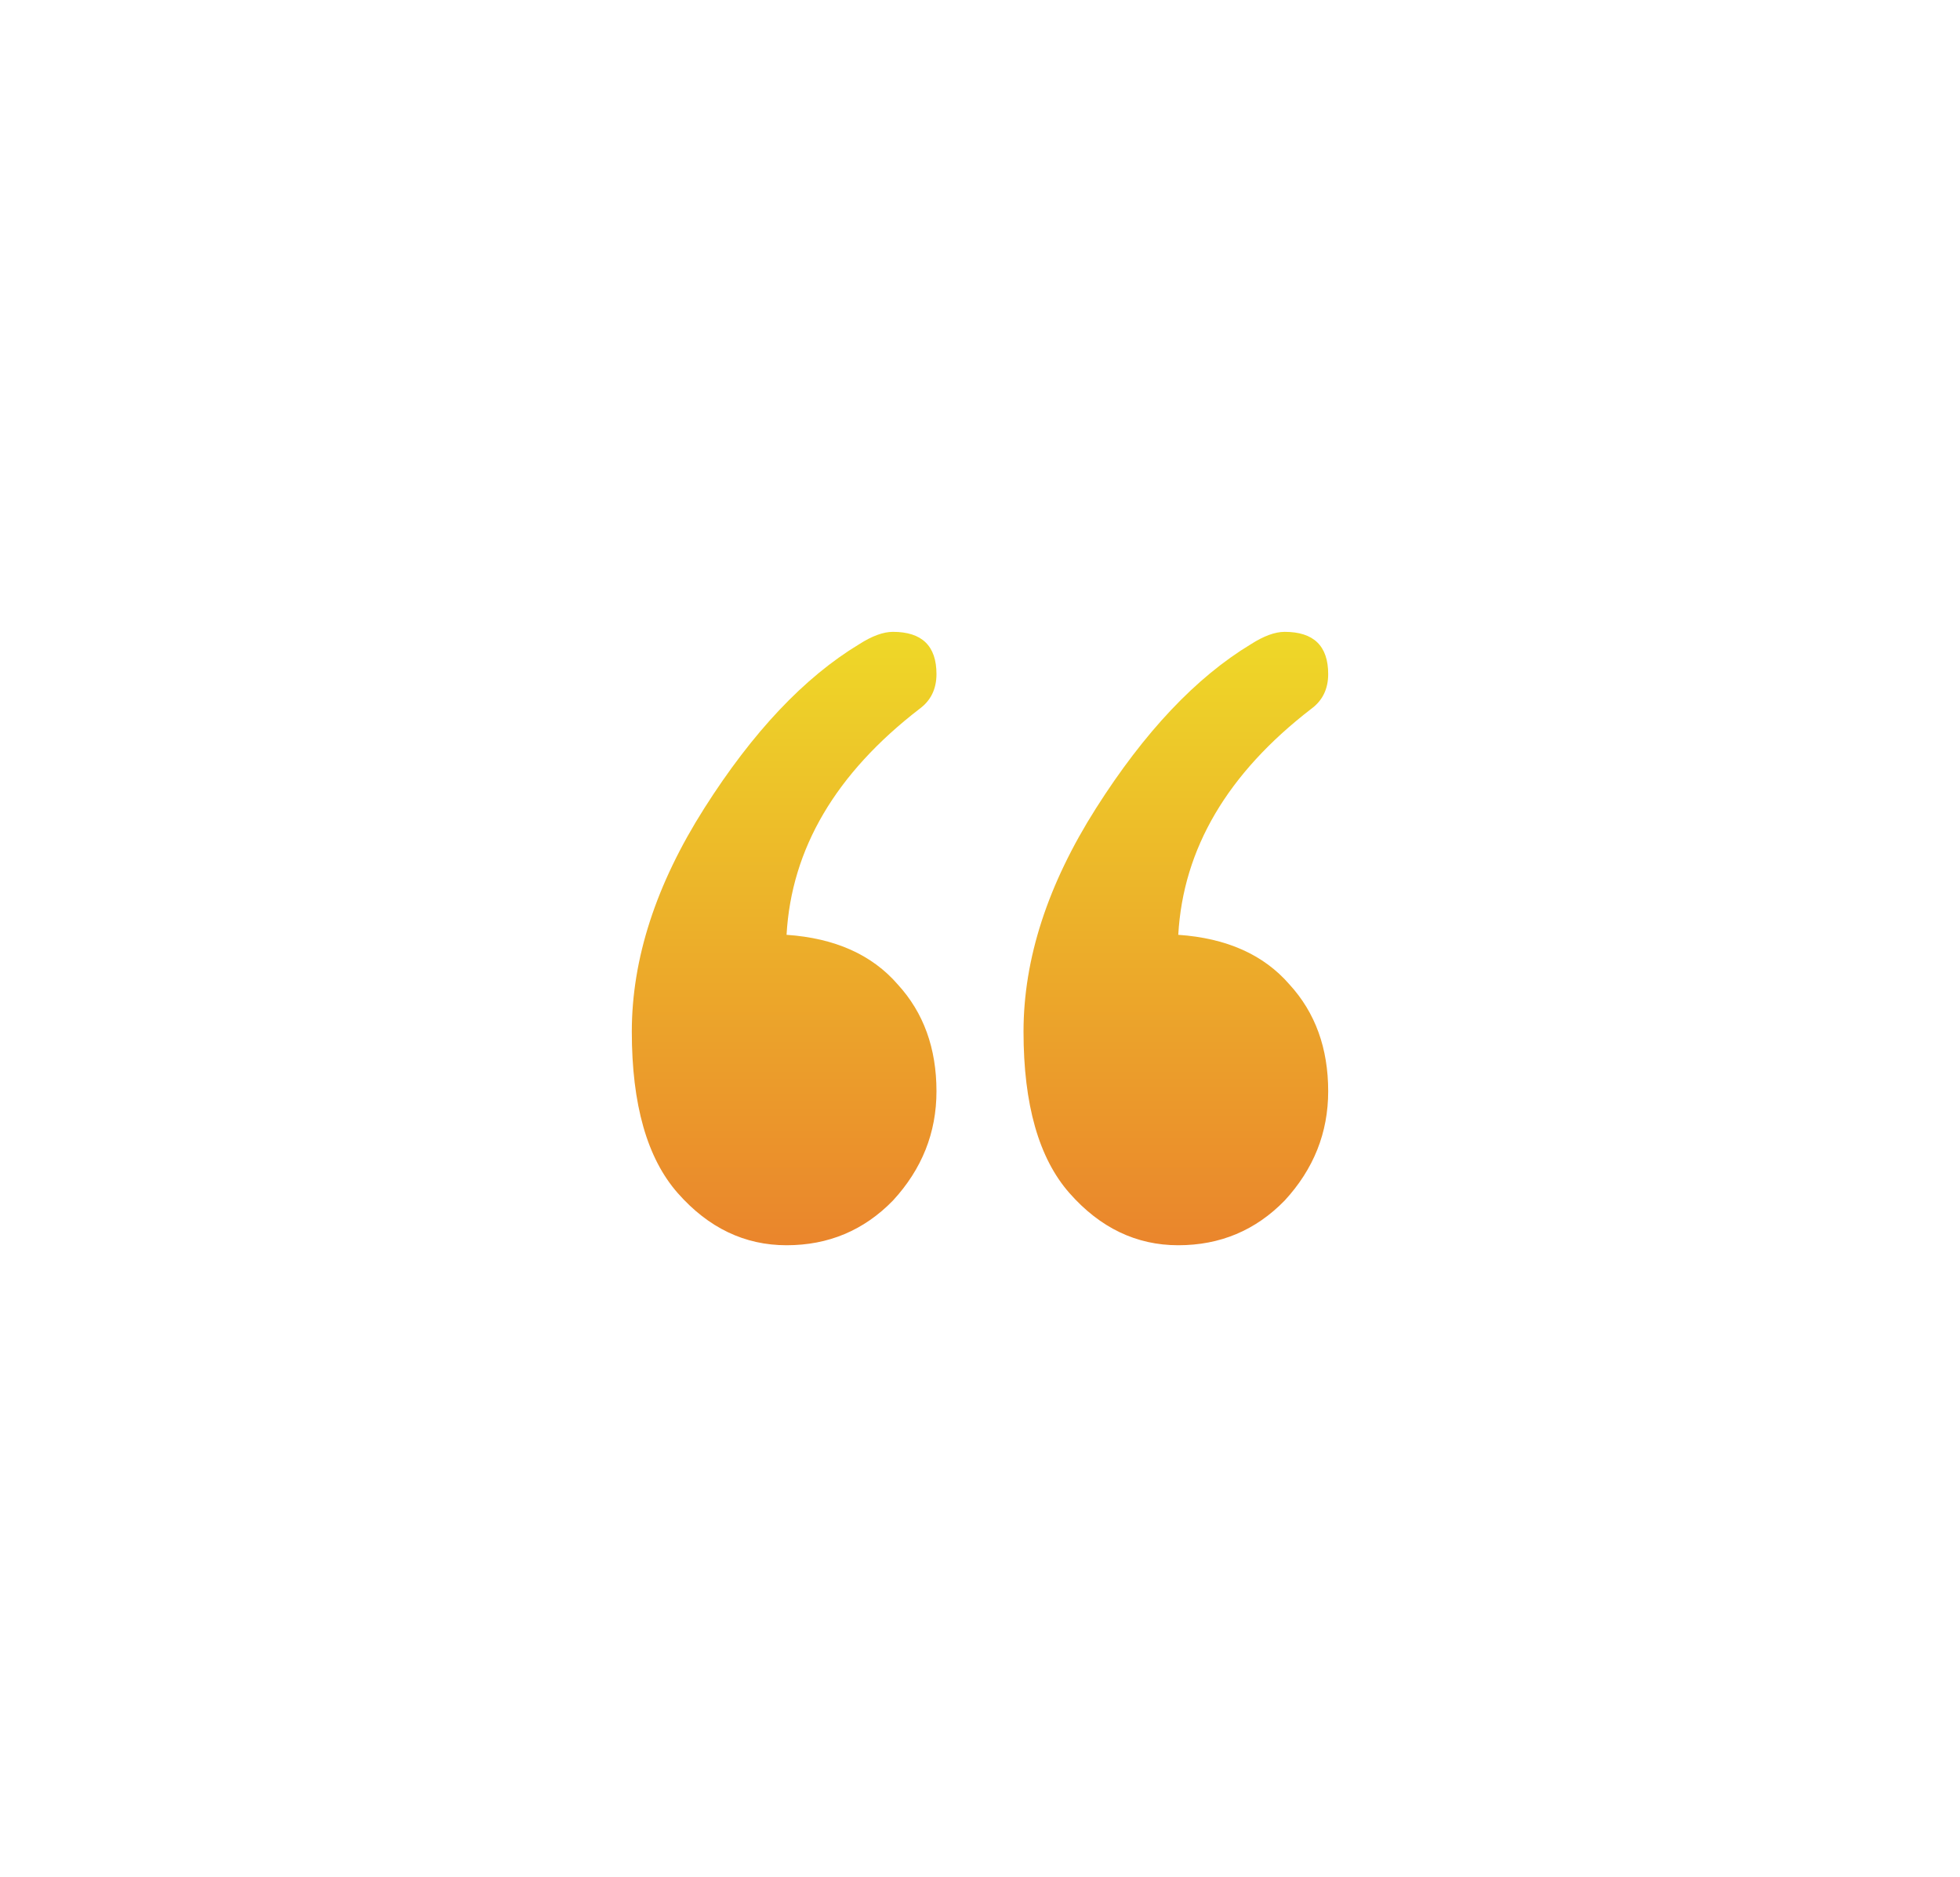 <svg width="425" height="407" viewBox="0 0 425 407" fill="none" xmlns="http://www.w3.org/2000/svg">
<g filter="url(#filter0_d_11_2182)">
<path d="M278.562 130C284.854 130 288 133.051 288 139.154C288 142.385 286.777 144.897 284.33 146.692C266.154 160.692 256.542 177.026 255.493 195.692C265.979 196.41 274.019 200 279.611 206.462C285.204 212.564 288 220.282 288 229.615C288 238.59 284.854 246.487 278.562 253.308C272.271 259.769 264.581 263 255.493 263C246.405 263 238.54 259.231 231.899 251.692C225.258 244.154 221.937 232.487 221.937 216.692C221.937 200.897 227.181 184.744 237.667 168.231C248.153 151.718 259.338 139.872 271.222 132.692C274.019 130.897 276.465 130 278.562 130ZM193.625 130C199.917 130 203.062 133.051 203.062 139.154C203.062 142.385 201.839 144.897 199.392 146.692C181.216 160.692 171.604 177.026 170.556 195.692C181.042 196.41 189.081 200 194.674 206.462C200.266 212.564 203.062 220.282 203.062 229.615C203.062 238.59 199.917 246.487 193.625 253.308C187.333 259.769 179.644 263 170.556 263C161.468 263 153.603 259.231 146.962 251.692C140.321 244.154 137 232.487 137 216.692C137 200.897 142.243 184.744 152.729 168.231C163.215 151.718 174.4 139.872 186.285 132.692C189.081 130.897 191.528 130 193.625 130Z" fill="url(#paint0_linear_11_2182)"/>
</g>
<defs>
<filter id="filter0_d_11_2182" x="0" y="0" width="425" height="407" filterUnits="userSpaceOnUse" color-interpolation-filters="sRGB">
<feFlood flood-opacity="0" result="BackgroundImageFix"/>
<feColorMatrix in="SourceAlpha" type="matrix" values="0 0 0 0 0 0 0 0 0 0 0 0 0 0 0 0 0 0 127 0" result="hardAlpha"/>
<feOffset dy="7"/>
<feGaussianBlur stdDeviation="68.5"/>
<feComposite in2="hardAlpha" operator="out"/>
<feColorMatrix type="matrix" values="0 0 0 0 0.663 0 0 0 0 0.537 0 0 0 0 0.204 0 0 0 1 0"/>
<feBlend mode="normal" in2="BackgroundImageFix" result="effect1_dropShadow_11_2182"/>
<feBlend mode="normal" in="SourceGraphic" in2="effect1_dropShadow_11_2182" result="shape"/>
</filter>
<linearGradient id="paint0_linear_11_2182" x1="212.5" y1="130" x2="212.5" y2="263" gradientUnits="userSpaceOnUse">
<stop stop-color="#EED828"/>
<stop offset="1" stop-color="#EA852C"/>
</linearGradient>
</defs>
</svg>
